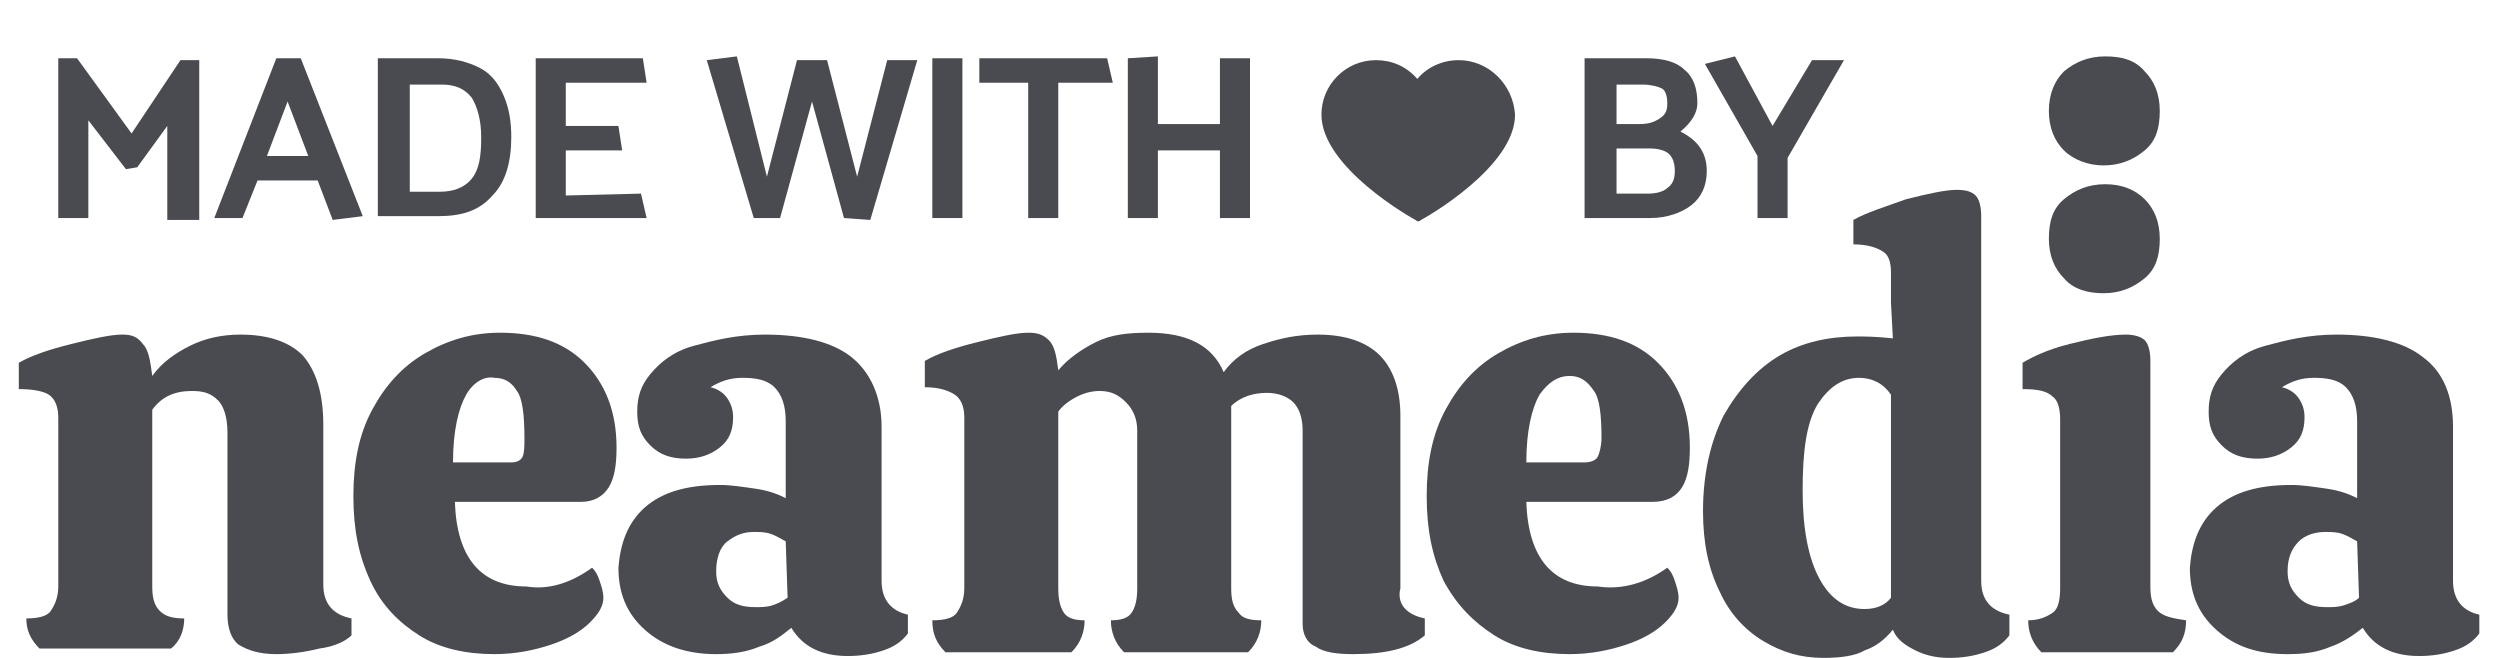 <?xml version="1.0" encoding="utf-8"?>
<!-- Generator: Adobe Illustrator 26.0.3, SVG Export Plug-In . SVG Version: 6.00 Build 0)  -->
<svg version="1.1" id="Livello_1" xmlns="http://www.w3.org/2000/svg" xmlns:xlink="http://www.w3.org/1999/xlink" x="0px" y="0px"
	 viewBox="0 0 133 35" style="enable-background:new 0 0 133 35;" xml:space="preserve">
<style type="text/css">
	.st0{fill:#494B51;}
</style>
<g>
	<g>
		<g>
			<g>
				<path class="st0" d="M18.7,33.8c-0.3,0.3-0.9,0.6-1.7,0.7c-0.8,0.2-1.6,0.3-2.3,0.3c-0.9,0-1.5-0.2-2-0.5
					c-0.4-0.3-0.6-0.9-0.6-1.6V23c0-0.8-0.2-1.4-0.5-1.7c-0.4-0.4-0.8-0.5-1.4-0.5c-0.9,0-1.6,0.3-2.1,1v9.4c0,0.6,0.1,1,0.4,1.3
					s0.7,0.4,1.3,0.4c0,0.6-0.2,1.2-0.7,1.6h-7c-0.5-0.5-0.7-1-0.7-1.6c0.6,0,1.1-0.1,1.3-0.4s0.4-0.7,0.4-1.3v-9
					c0-0.6-0.2-1-0.5-1.2S1.7,20.7,1,20.7v-1.4c0.7-0.4,1.6-0.7,2.8-1C5,18,5.9,17.8,6.5,17.8c0.5,0,0.8,0.1,1.1,0.5
					C7.9,18.6,8,19.2,8.1,20c0.5-0.7,1.2-1.2,2-1.6s1.7-0.6,2.7-0.6c1.5,0,2.6,0.4,3.3,1.1c0.7,0.8,1.1,2,1.1,3.7v8.5
					c0,1,0.5,1.6,1.5,1.8V33.8z"/>
				<path class="st0" d="M31.5,30.2c0.2,0.2,0.3,0.4,0.4,0.7c0.1,0.3,0.2,0.6,0.2,0.9c0,0.4-0.2,0.8-0.7,1.3s-1.2,0.9-2.1,1.2
					s-1.9,0.5-3,0.5c-1.5,0-2.9-0.3-4-1s-2-1.6-2.6-2.9c-0.6-1.3-0.9-2.7-0.9-4.5s0.3-3.3,1-4.6s1.6-2.3,2.8-3s2.5-1.1,4-1.1
					c1.9,0,3.4,0.5,4.5,1.6s1.7,2.6,1.7,4.5c0,0.9-0.1,1.6-0.4,2.1c-0.3,0.5-0.8,0.8-1.5,0.8h-6.7c0.1,3,1.4,4.5,3.8,4.5
					C29.2,31.4,30.4,31,31.5,30.2z M24.8,21c-0.4,0.7-0.7,1.9-0.7,3.6h3.1c0.3,0,0.5-0.1,0.6-0.3s0.1-0.6,0.1-1
					c0-1.2-0.1-2.1-0.4-2.5c-0.3-0.5-0.7-0.7-1.2-0.7C25.8,20,25.2,20.3,24.8,21z"/>
				<path class="st0" d="M34.3,27c0.9-0.8,2.2-1.2,4-1.2c0.6,0,1.2,0.1,1.9,0.2s1.2,0.3,1.6,0.5v-4.1c0-0.8-0.2-1.4-0.6-1.8
					s-1-0.5-1.7-0.5s-1.2,0.2-1.7,0.5c0.4,0.1,0.7,0.3,0.9,0.6c0.2,0.3,0.3,0.6,0.3,1c0,0.7-0.2,1.2-0.7,1.6s-1.1,0.6-1.8,0.6
					c-0.8,0-1.4-0.2-1.9-0.7s-0.7-1-0.7-1.8s0.2-1.4,0.7-2s1.2-1.2,2.3-1.5s2.3-0.6,3.8-0.6c2,0,3.6,0.4,4.6,1.2
					c1,0.8,1.6,2.1,1.6,3.7v8.2c0,1,0.5,1.6,1.4,1.8v1c-0.3,0.4-0.7,0.7-1.3,0.9s-1.2,0.3-1.9,0.3c-1.4,0-2.4-0.5-3-1.5
					c-0.5,0.4-1,0.8-1.7,1c-0.7,0.3-1.5,0.4-2.3,0.4c-1.5,0-2.8-0.4-3.8-1.3c-1-0.9-1.4-2-1.4-3.3C33,28.9,33.4,27.8,34.3,27z
					 M41.8,28.8c-0.2-0.1-0.5-0.3-0.8-0.4s-0.6-0.1-0.9-0.1c-0.6,0-1,0.2-1.4,0.5s-0.6,0.9-0.6,1.6c0,0.6,0.2,1,0.6,1.4
					c0.4,0.4,0.9,0.5,1.5,0.5c0.3,0,0.6,0,0.9-0.1s0.5-0.2,0.8-0.4L41.8,28.8L41.8,28.8z"/>
				<path class="st0" d="M75.8,32.9v0.9c-0.8,0.7-2.1,1-3.8,1c-0.9,0-1.6-0.1-2-0.4c-0.5-0.2-0.7-0.7-0.7-1.2V22.9
					c0-0.7-0.2-1.2-0.5-1.5s-0.8-0.5-1.4-0.5c-0.7,0-1.4,0.2-1.9,0.7c0,0.1,0,0.3,0,0.5v9.2c0,0.6,0.1,1,0.4,1.3
					c0.2,0.3,0.6,0.4,1.2,0.4c0,0.6-0.2,1.2-0.7,1.7h-6.6c-0.5-0.5-0.7-1.1-0.7-1.7c0.5,0,0.9-0.1,1.1-0.4c0.2-0.3,0.3-0.7,0.3-1.3
					v-8.4c0-0.6-0.2-1.1-0.6-1.5c-0.4-0.4-0.8-0.6-1.4-0.6c-0.4,0-0.8,0.1-1.2,0.3c-0.4,0.2-0.8,0.5-1,0.8v9.4c0,0.6,0.1,1,0.3,1.3
					c0.2,0.3,0.6,0.4,1.1,0.4c0,0.6-0.2,1.2-0.7,1.7h-6.7c-0.5-0.5-0.7-1-0.7-1.7c0.6,0,1.1-0.1,1.3-0.4s0.4-0.7,0.4-1.3v-9.1
					c0-0.6-0.2-1-0.5-1.2s-0.8-0.4-1.6-0.4v-1.4c0.7-0.4,1.6-0.7,2.8-1s2.1-0.5,2.7-0.5c0.5,0,0.8,0.1,1.1,0.4s0.4,0.8,0.5,1.6
					c0.5-0.6,1.2-1.1,2-1.5s1.7-0.5,2.8-0.5c2.1,0,3.4,0.7,4,2.1c0.5-0.7,1.2-1.2,2.1-1.5s1.8-0.5,2.9-0.5c1.5,0,2.6,0.4,3.3,1.1
					s1.1,1.8,1.1,3.2v9.2C74.3,32.1,74.8,32.7,75.8,32.9z"/>
				<path class="st0" d="M88.7,30.2c0.2,0.2,0.3,0.4,0.4,0.7s0.2,0.6,0.2,0.9c0,0.4-0.2,0.8-0.7,1.3s-1.2,0.9-2.1,1.2
					s-1.9,0.5-3,0.5c-1.5,0-2.9-0.3-4-1s-2-1.6-2.7-2.9c-0.6-1.3-0.9-2.7-0.9-4.5s0.3-3.3,1-4.6c0.7-1.3,1.6-2.3,2.8-3
					s2.5-1.1,4-1.1c1.9,0,3.4,0.5,4.5,1.6s1.7,2.6,1.7,4.5c0,0.9-0.1,1.6-0.4,2.1s-0.8,0.8-1.6,0.8h-6.7c0.1,3,1.4,4.5,3.8,4.5
					C86.3,31.4,87.6,31,88.7,30.2z M81.9,21c-0.4,0.7-0.7,1.9-0.7,3.6h3.1c0.3,0,0.6-0.1,0.7-0.3s0.2-0.6,0.2-1
					c0-1.2-0.1-2.1-0.4-2.5C84.4,20.2,84,20,83.5,20C82.9,20,82.4,20.3,81.9,21z"/>
				<path class="st0" d="M106.9,33.8c-0.3,0.4-0.7,0.7-1.3,0.9s-1.2,0.3-1.9,0.3c-0.6,0-1.2-0.1-1.8-0.4c-0.6-0.3-1-0.6-1.2-1.1
					c-0.4,0.5-0.9,0.9-1.5,1.1C98.7,34.9,97.9,35,97,35c-1.2,0-2.2-0.3-3.2-0.9s-1.8-1.5-2.3-2.6c-0.6-1.2-0.9-2.6-0.9-4.3
					c0-2,0.4-3.7,1.1-5.1c0.8-1.4,1.8-2.5,3-3.2s2.6-1,4.1-1c0.3,0,1,0,1.9,0.1l-0.1-1.9v-1.6c0-0.5-0.1-0.9-0.4-1.1
					S99.4,13,98.6,13v-1.3c0.7-0.4,1.7-0.7,2.8-1.1c1.2-0.3,2.1-0.5,2.7-0.5c0.5,0,0.8,0.1,1,0.3s0.3,0.6,0.3,1.1v19.4
					c0,1,0.5,1.6,1.5,1.8V33.8z M100.6,31.8V21c-0.4-0.6-1-0.9-1.7-0.9c-0.9,0-1.6,0.5-2.2,1.4c-0.6,1-0.8,2.5-0.8,4.6
					c0,2,0.3,3.6,0.9,4.7s1.4,1.6,2.4,1.6C99.8,32.4,100.3,32.2,100.6,31.8z"/>
				<g>
					<path class="st0" d="M111.9,15.6c0.9,0,1.6-0.3,2.2-0.8s0.8-1.2,0.8-2.1s-0.3-1.6-0.8-2.1s-1.2-0.8-2.1-0.8s-1.6,0.3-2.2,0.8
						s-0.8,1.2-0.8,2.1c0,0.9,0.3,1.6,0.8,2.1C110.3,15.4,111.1,15.6,111.9,15.6z"/>
					<path class="st0" d="M114.8,32.5c-0.3-0.3-0.4-0.7-0.4-1.3v-12c0-0.5-0.1-0.9-0.3-1.1c-0.2-0.2-0.6-0.3-1-0.3
						c-0.8,0-1.8,0.2-3,0.5s-2,0.7-2.5,1v1.4c0.8,0,1.3,0.1,1.6,0.4c0.3,0.2,0.4,0.7,0.4,1.2v9c0,0.6-0.1,1.1-0.4,1.3
						s-0.7,0.4-1.3,0.4c0,0.6,0.2,1.2,0.7,1.7h7c0.5-0.5,0.7-1,0.7-1.7C115.6,32.9,115.1,32.8,114.8,32.5z"/>
				</g>
				<path class="st0" d="M117.9,27c0.9-0.8,2.2-1.2,4-1.2c0.6,0,1.2,0.1,1.9,0.2c0.7,0.1,1.2,0.3,1.6,0.5v-4.1
					c0-0.8-0.2-1.4-0.6-1.8s-1-0.5-1.7-0.5s-1.2,0.2-1.7,0.5c0.4,0.1,0.7,0.3,0.9,0.6c0.2,0.3,0.3,0.6,0.3,1c0,0.7-0.2,1.2-0.7,1.6
					s-1.1,0.6-1.8,0.6c-0.8,0-1.4-0.2-1.9-0.7s-0.7-1-0.7-1.8s0.2-1.4,0.7-2s1.2-1.2,2.3-1.5s2.3-0.6,3.8-0.6c2,0,3.6,0.4,4.6,1.2
					c1.1,0.8,1.6,2.1,1.6,3.7v8.2c0,1,0.5,1.6,1.4,1.8v1c-0.3,0.4-0.7,0.7-1.3,0.9s-1.2,0.3-1.9,0.3c-1.4,0-2.4-0.5-3-1.5
					c-0.5,0.4-1.1,0.8-1.7,1c-0.7,0.3-1.4,0.4-2.3,0.4c-1.6,0-2.8-0.4-3.8-1.3c-1-0.9-1.4-2-1.4-3.3C116.6,28.9,117,27.8,117.9,27z
					 M125.4,28.8c-0.2-0.1-0.5-0.3-0.8-0.4s-0.6-0.1-0.9-0.1c-0.6,0-1.1,0.2-1.4,0.5c-0.4,0.4-0.6,0.9-0.6,1.6c0,0.6,0.2,1,0.6,1.4
					c0.4,0.4,0.9,0.5,1.5,0.5c0.3,0,0.6,0,0.9-0.1s0.6-0.2,0.8-0.4L125.4,28.8L125.4,28.8z"/>
			</g>
			<g>
				<g>
					<path class="st0" d="M111.9,8.8c0.9,0,1.6-0.3,2.2-0.8s0.8-1.2,0.8-2.1s-0.3-1.6-0.8-2.1C113.6,3.2,112.9,3,112,3
						s-1.6,0.3-2.2,0.8C109.3,4.3,109,5,109,5.9s0.3,1.6,0.8,2.1S111.1,8.8,111.9,8.8z"/>
				</g>
			</g>
		</g>
	</g>
	<g>
		<g>
			<g>
				<path class="st0" d="M77.6,3.2L77.6,3.2c-0.9,0-1.7,0.4-2.2,1c-0.6-0.7-1.4-1-2.2-1c-1.6,0-2.9,1.3-2.9,2.9c0,2.8,4.8,5.5,5,5.6
					c0.1,0.1,0.2,0.1,0.3,0c0.2-0.1,5-2.8,5-5.6C80.5,4.5,79.2,3.2,77.6,3.2z"/>
			</g>
		</g>
		<g>
			<path class="st0" d="M8.9,6.7L7.3,8.9L6.7,9l-2-2.6v5.2H3.1V3.1h1l2.9,4l2.6-3.9h1v8.5H8.9V6.7z"/>
			<path class="st0" d="M11.4,11.6l3.3-8.5H16l3.3,8.4l-1.6,0.2l-0.8-2.1h-3.2l-0.8,2H11.4z M14.2,8.3h2.2l-1.1-2.9L14.2,8.3z"/>
			<path class="st0" d="M27.2,7.3c0,1.3-0.3,2.4-1,3.1c-0.7,0.8-1.6,1.1-2.9,1.1h-3.2V3.1h3.2c0.9,0,1.6,0.2,2.2,0.5s1,0.8,1.3,1.5
				S27.2,6.5,27.2,7.3z M25.6,7.3c0-0.9-0.2-1.6-0.5-2.1c-0.4-0.5-0.9-0.7-1.6-0.7h-1.7v5.7h1.6c0.7,0,1.3-0.2,1.7-0.7
				S25.6,8.3,25.6,7.3z"/>
			<path class="st0" d="M34.1,10.3l0.3,1.3h-5.9V3.1h5.7l0.2,1.3h-4.3v2.3h2.8L33.1,8h-3v2.4L34.1,10.3L34.1,10.3z"/>
			<path class="st0" d="M44.9,11.6l-1.7-6.2l-1.7,6.2h-1.4l-2.5-8.4L39.2,3l1.6,6.4l1.6-6.2H44l1.6,6.2l1.6-6.2h1.6l-2.5,8.5
				L44.9,11.6L44.9,11.6z"/>
			<path class="st0" d="M51.2,3.1v8.5h-1.6V3.1H51.2z"/>
			<path class="st0" d="M52.1,3.1h6.8l0.3,1.3h-2.9v7.2h-1.6V4.4h-2.6V3.1z"/>
			<path class="st0" d="M66.5,3.1v8.5h-1.6V8h-3.3v3.6H60V3.1L61.6,3v3.6h3.3V3.1H66.5z"/>
			<g>
				<path class="st0" d="M90.8,9.1c0,0.8-0.3,1.4-0.8,1.8s-1.3,0.7-2.2,0.7h-3.5V3.1h3.3c0.9,0,1.6,0.2,2,0.6c0.5,0.4,0.7,1,0.7,1.8
					c0,0.5-0.3,1-0.9,1.5C90.4,7.5,90.8,8.2,90.8,9.1z M88.7,5.5c0-0.4-0.1-0.7-0.3-0.8s-0.6-0.2-1-0.2H86v2.1h1.2
					c0.5,0,0.8-0.1,1.1-0.3C88.6,6.1,88.7,5.9,88.7,5.5z M89.1,9.1c0-0.4-0.1-0.7-0.3-0.9c-0.2-0.2-0.6-0.3-1-0.3H86v2.4h1.7
					c0.4,0,0.8-0.1,1-0.3C89,9.8,89.1,9.5,89.1,9.1z"/>
				<path class="st0" d="M95.1,8.4v3.2h-1.6V8.3l-2.8-4.9L92.3,3l2,3.7l2.1-3.5h1.7L95.1,8.4z"/>
			</g>
		</g>
	</g>
</g>
</svg>
